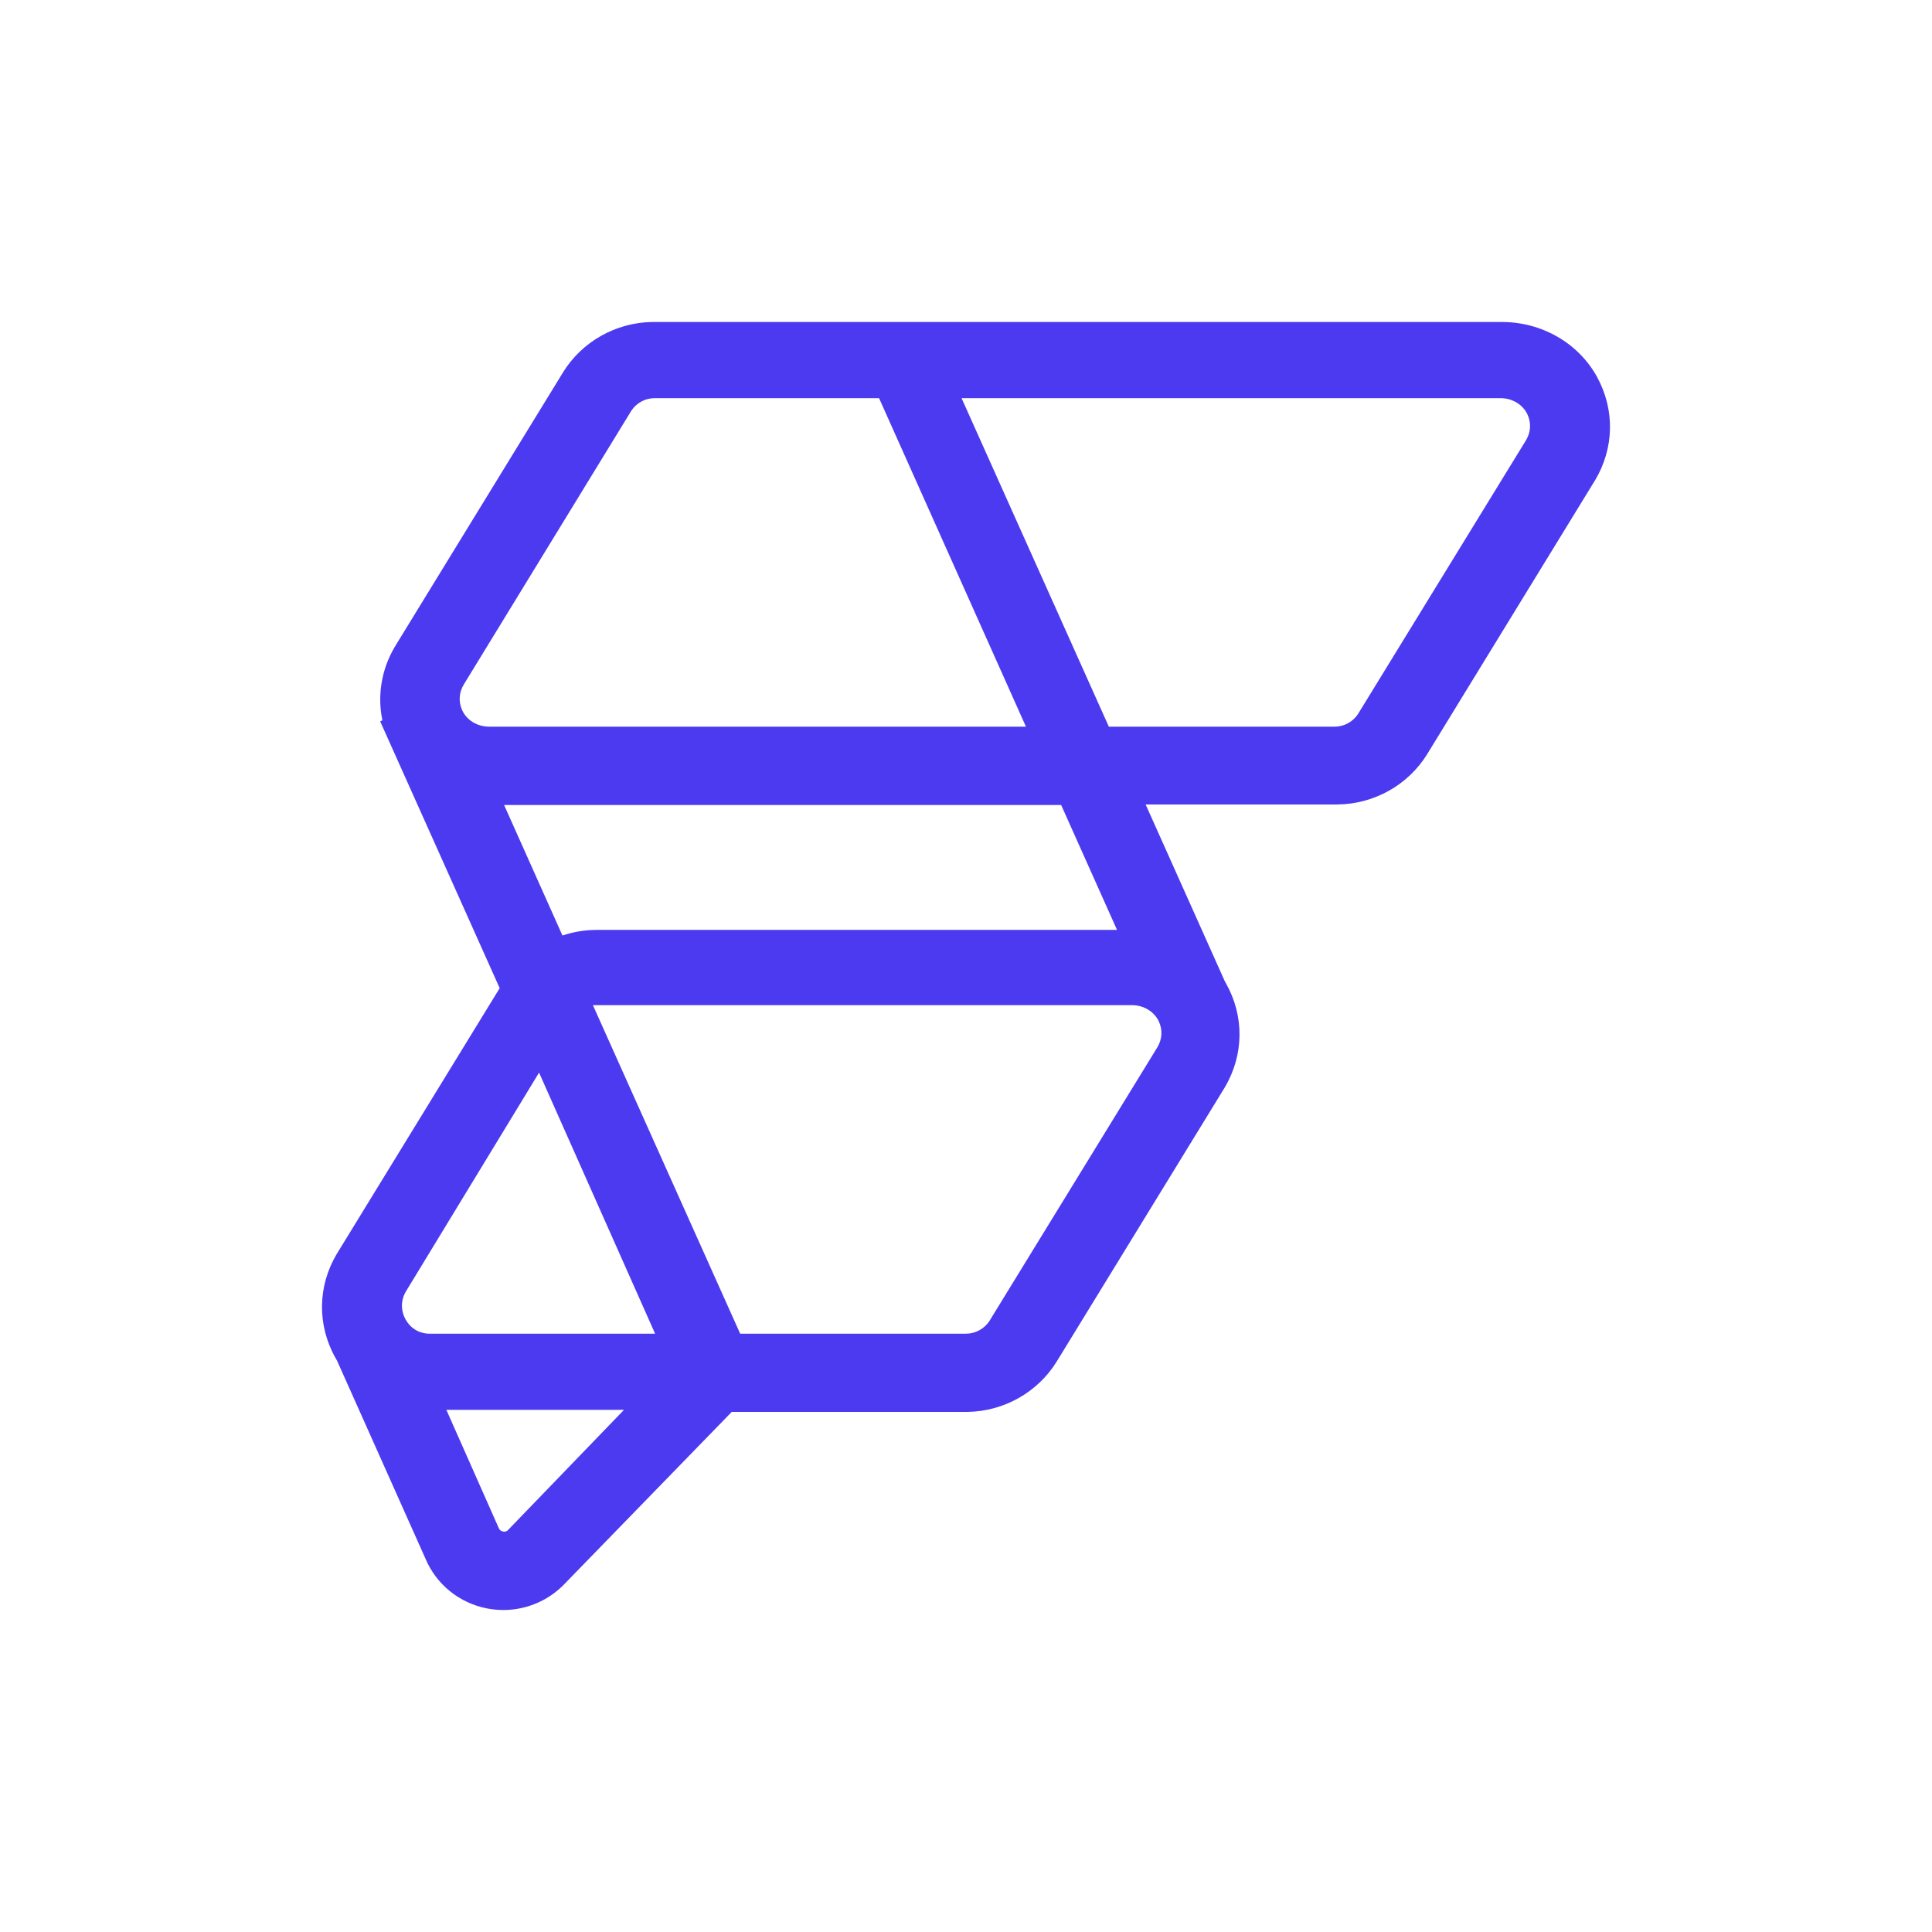 <svg width="60" height="60" viewBox="0 0 60 60" fill="none" xmlns="http://www.w3.org/2000/svg">
<rect width="60" height="60" fill="white"/>
<path fill-rule="evenodd" clip-rule="evenodd" d="M46.645 10C47.879 10 49.021 10.651 49.6 11.71C50.154 12.724 50.131 13.919 49.539 14.911L49.518 14.944L44.326 23.415C43.739 24.373 42.678 24.971 41.545 24.983L41.508 24.984H35.579L38.043 30.486L38.053 30.502L38.068 30.528C38.649 31.551 38.635 32.767 38.033 33.775L38.013 33.809L32.82 42.279C32.233 43.237 31.172 43.835 30.04 43.848L30.003 43.848L22.725 43.848L17.493 49.23L17.483 49.24C16.99 49.728 16.325 50 15.632 50C15.458 50 15.285 49.983 15.113 49.949C14.267 49.78 13.564 49.214 13.226 48.434L13.216 48.411L10.463 42.247L10.448 42.224L10.434 42.198C10.431 42.194 10.428 42.19 10.426 42.185C9.845 41.162 9.859 39.946 10.461 38.938L10.482 38.904L15.518 30.688L11.807 22.403L11.875 22.369L11.874 22.364C11.717 21.602 11.843 20.808 12.246 20.112L12.269 20.074L12.289 20.04L17.482 11.569C18.069 10.611 19.129 10.013 20.262 10H20.299H46.645ZM19.379 43.784H13.862L15.482 47.439L15.486 47.449C15.513 47.515 15.557 47.55 15.621 47.563C15.679 47.575 15.726 47.563 15.77 47.524L15.778 47.516L19.379 43.784ZM35.151 31.216H18.474C18.456 31.216 18.437 31.217 18.419 31.218L18.414 31.218L22.987 41.419H30.002C30.29 41.419 30.568 41.268 30.726 41.027L30.738 41.007L35.939 32.531C36.094 32.278 36.111 31.984 35.988 31.72C35.846 31.416 35.517 31.216 35.151 31.216ZM16.741 33.311L12.613 40.095C12.449 40.365 12.44 40.681 12.587 40.959L12.602 40.987L12.611 41.001L12.627 41.028L12.66 41.076L12.697 41.123L12.732 41.162L12.738 41.168L12.762 41.192L12.783 41.211C12.913 41.326 13.073 41.396 13.25 41.414L13.29 41.417L13.313 41.419L13.342 41.419H20.345L16.741 33.311ZM15.655 25L17.468 29.054L17.503 29.042C17.816 28.94 18.143 28.885 18.474 28.88L18.524 28.879L34.69 28.879L32.955 25L15.655 25ZM46.599 12.365H29.862L34.436 22.568H41.449C41.738 22.568 42.016 22.417 42.174 22.175L42.186 22.155L47.387 13.679C47.542 13.426 47.559 13.133 47.436 12.87C47.297 12.571 46.979 12.373 46.622 12.365L46.599 12.365ZM27.3 12.365H20.326C20.039 12.365 19.763 12.515 19.605 12.757L19.593 12.777L14.406 21.253C14.251 21.506 14.234 21.799 14.357 22.064C14.495 22.362 14.812 22.559 15.167 22.567L15.19 22.568H31.862L27.3 12.365Z" fill="#4C3AF0"/>
</svg>
